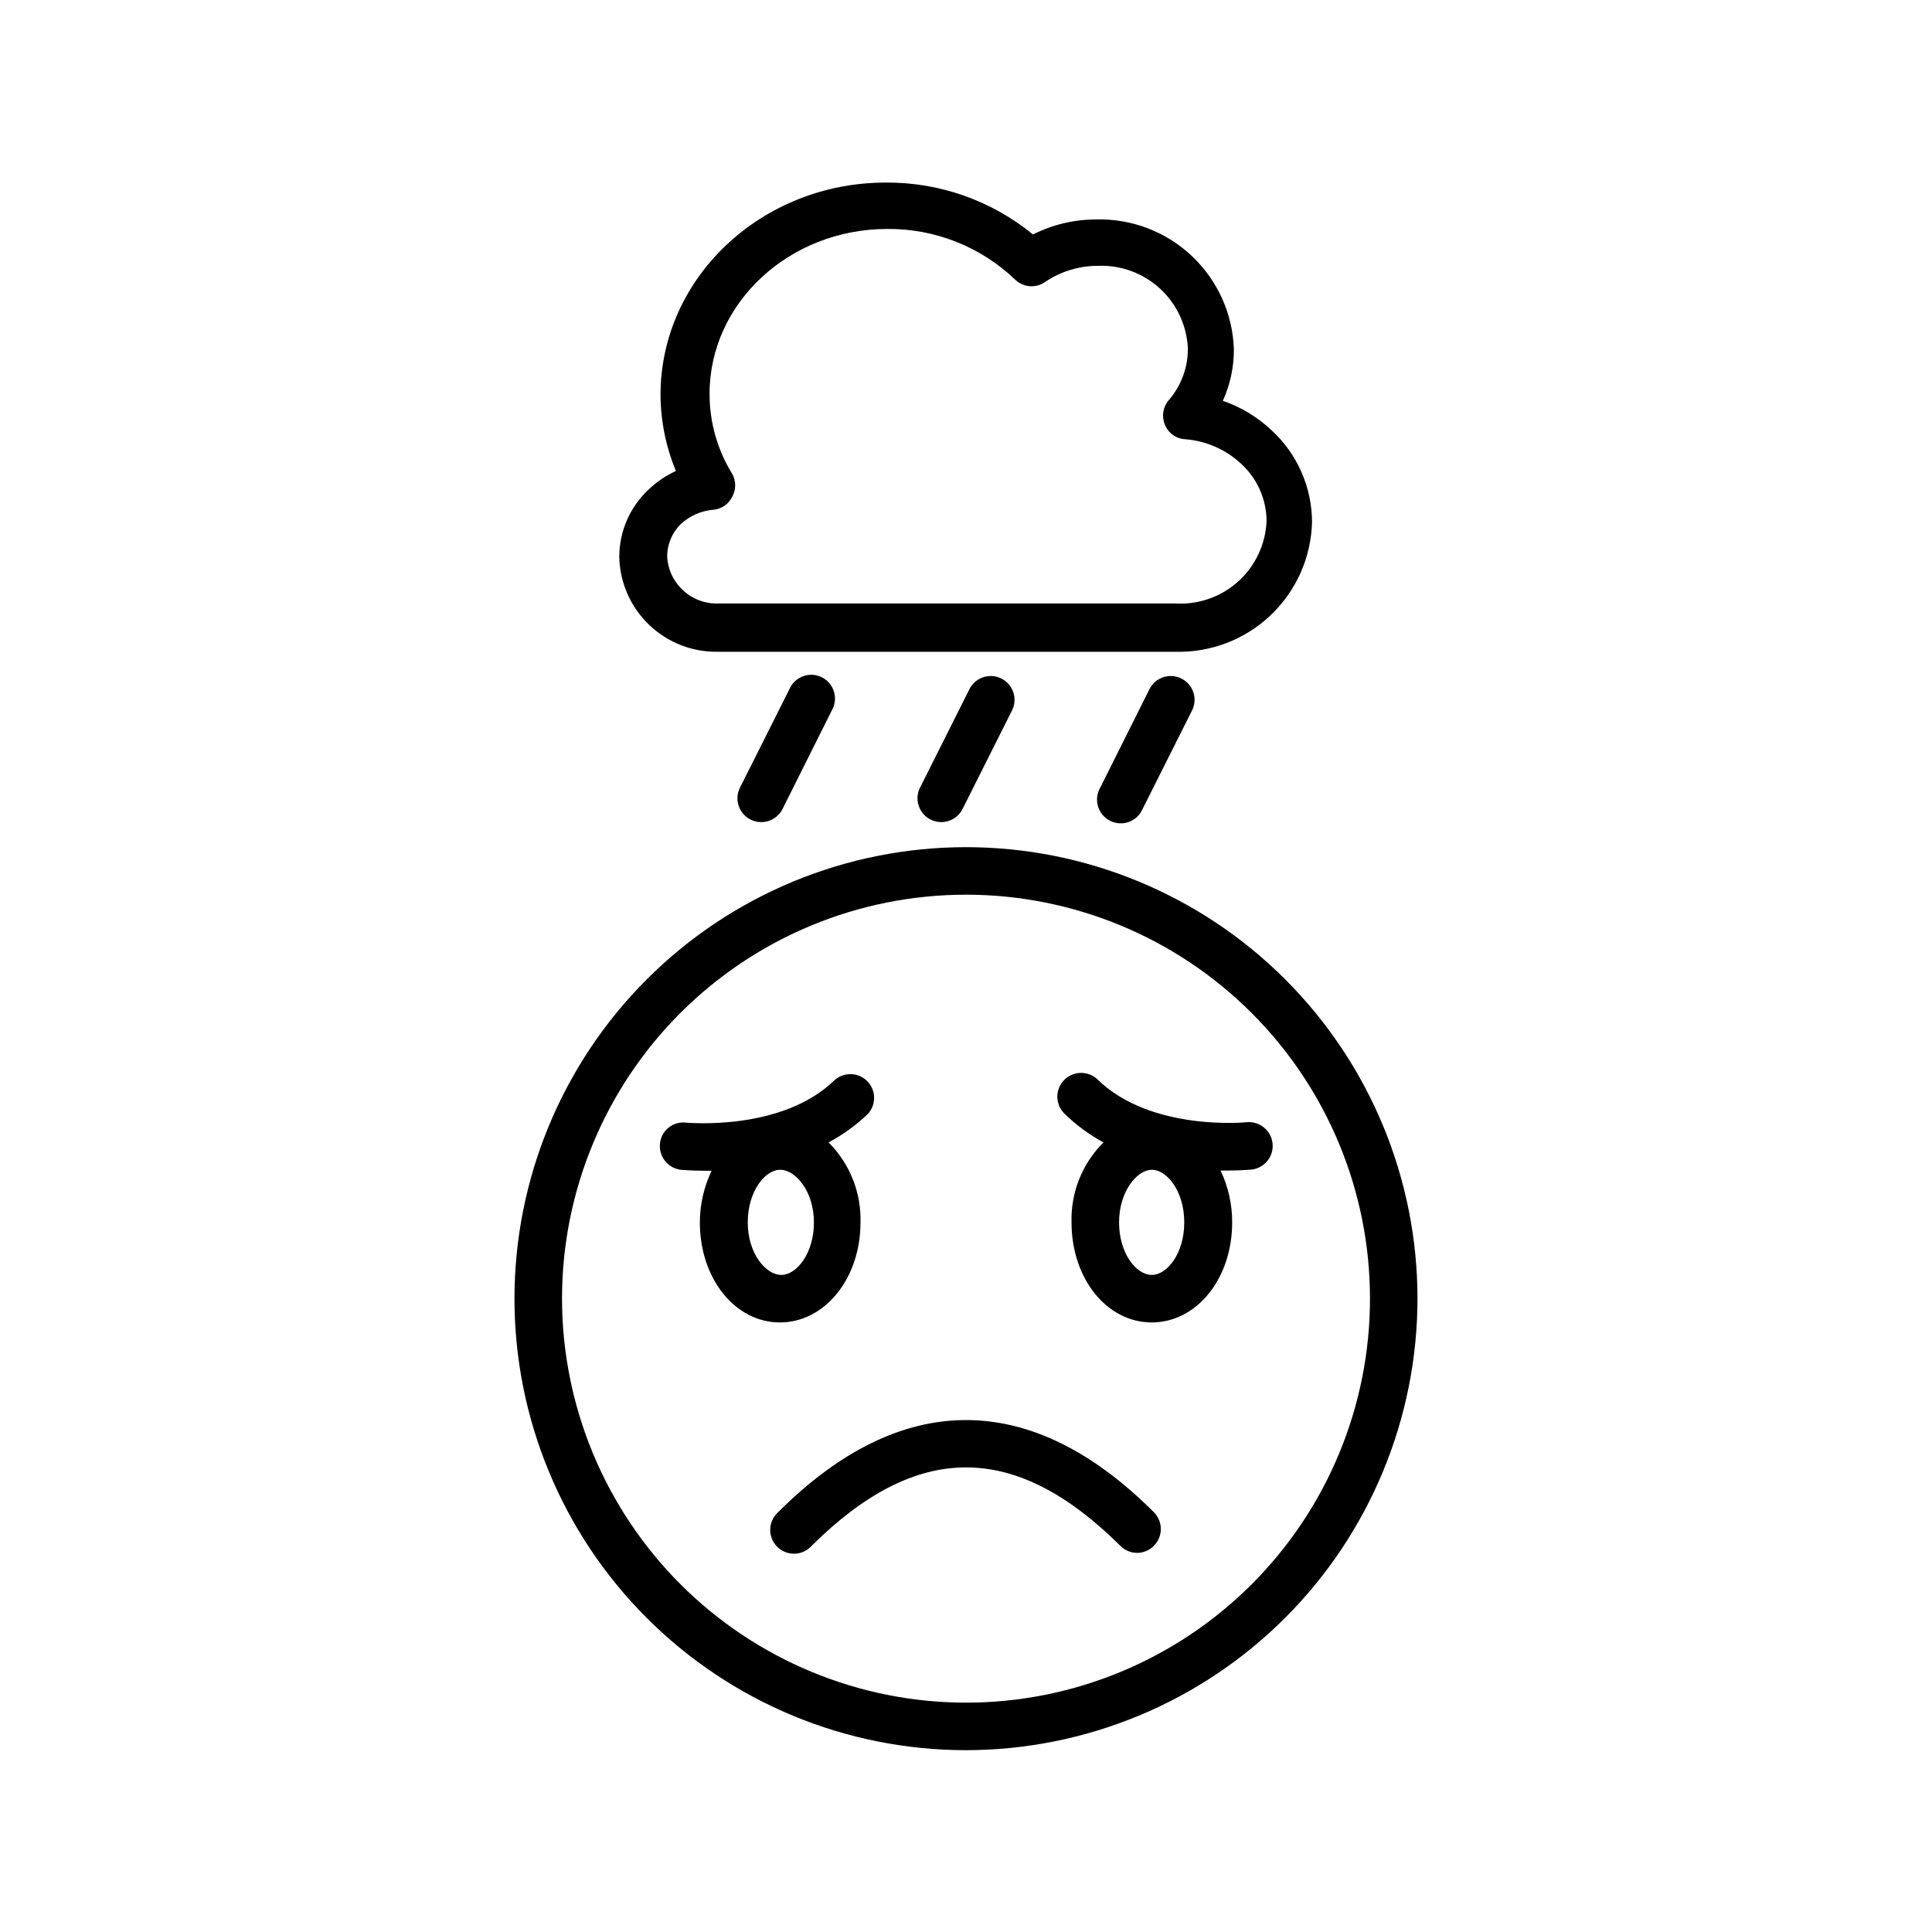 <?xml version="1.0" encoding="UTF-8"?>
<!-- Uploaded to: ICON Repo, www.svgrepo.com, Generator: ICON Repo Mixer Tools -->
<svg fill="#000000" width="800px" height="800px" version="1.1" viewBox="144 144 512 512" xmlns="http://www.w3.org/2000/svg">
 <g>
  <path d="m519.65 488.16c0-31.734-12.605-62.168-35.047-84.609-22.438-22.438-52.871-35.043-84.605-35.043s-62.172 12.605-84.609 35.043c-22.441 22.441-35.047 52.875-35.047 84.609 0 31.734 12.605 62.172 35.047 84.609 22.438 22.441 52.875 35.047 84.609 35.047 31.727-0.027 62.145-12.641 84.578-35.074s35.047-52.855 35.074-84.582zm-226.71 0c0-28.395 11.281-55.625 31.359-75.703 20.078-20.074 47.309-31.355 75.703-31.355 28.391 0 55.625 11.281 75.699 31.355 20.078 20.078 31.359 47.309 31.359 75.703 0 28.395-11.281 55.625-31.359 75.703-20.074 20.078-47.309 31.359-75.699 31.359-28.387-0.027-55.602-11.316-75.676-31.387-20.07-20.074-31.359-47.289-31.387-75.676z"/>
  <path d="m440.91 553.66c1.168 1.195 2.766 1.867 4.434 1.867 1.672 0 3.269-0.672 4.434-1.867 1.188-1.18 1.852-2.785 1.852-4.457 0-1.676-0.664-3.277-1.852-4.461-32.547-32.547-67.008-32.547-99.555 0h0.004c-1.293 1.152-2.059 2.785-2.109 4.516-0.055 1.73 0.605 3.406 1.828 4.633 1.219 1.227 2.891 1.898 4.621 1.855 1.734-0.043 3.367-0.797 4.527-2.086 27.91-27.711 53.906-27.711 81.816 0z"/>
  <path d="m372.04 467.96c0.223-7.934-2.84-15.605-8.461-21.207 3.809-2.027 7.32-4.57 10.426-7.559 2.254-2.473 2.18-6.273-0.164-8.656-2.344-2.383-6.141-2.519-8.652-0.312-14.008 13.703-39.145 11.285-39.398 11.285h0.004c-1.664-0.195-3.332 0.285-4.633 1.34-1.301 1.055-2.121 2.586-2.269 4.254-0.328 3.422 2.129 6.481 5.539 6.902 0.301 0 2.621 0.25 6.144 0.25h2.019c-2.055 4.277-3.121 8.961-3.125 13.703 0 14.863 9.32 26.5 21.211 26.5s21.359-11.637 21.359-26.5zm-29.875 0c0-8.211 4.535-13.957 8.613-13.957 4.082 0.004 8.922 5.746 8.922 13.957 0 8.211-4.586 13.906-8.664 13.906-4.082 0-8.871-5.691-8.871-13.906z"/>
  <path d="m436.43 446.75c-5.625 5.602-8.688 13.273-8.465 21.207 0 14.863 9.32 26.5 21.262 26.5 11.938 0 21.309-11.637 21.309-26.5 0.02-4.754-1.031-9.457-3.074-13.754h2.016c3.527 0 5.844-0.25 6.144-0.25h0.004c3.465-0.363 5.977-3.465 5.617-6.93-0.363-3.461-3.465-5.977-6.93-5.617 0 0-25.191 2.519-39.398-11.285h0.004c-2.492-2.434-6.484-2.387-8.918 0.102-2.438 2.492-2.391 6.484 0.102 8.918 3.074 3 6.551 5.559 10.328 7.609zm12.797 7.254c4.082 0 8.613 5.742 8.613 13.957 0 8.211-4.535 13.906-8.613 13.906-4.082 0-8.664-5.691-8.664-13.906-0.004-8.215 4.781-13.957 8.66-13.957z"/>
  <path d="m308.11 291.53c0.129 6.832 2.981 13.332 7.914 18.059 4.934 4.731 11.551 7.297 18.383 7.133h121.02c9.371 0.27 18.465-3.199 25.27-9.648 6.809-6.445 10.766-15.34 11.004-24.711-0.023-9.277-3.934-18.125-10.781-24.387-3.684-3.465-8.062-6.109-12.848-7.758 1.922-4.258 2.918-8.879 2.922-13.551-0.277-9.391-4.258-18.289-11.07-24.754-6.816-6.469-15.914-9.977-25.305-9.758-5.859-0.016-11.641 1.348-16.875 3.981-10.996-8.996-24.793-13.859-38.996-13.754-32.898 0-59.703 25.191-59.703 56.277v-0.004c0.039 6.922 1.426 13.766 4.082 20.152-2.719 1.254-5.203 2.957-7.356 5.039-4.871 4.594-7.641 10.988-7.656 17.684zm16.32-8.664c2.363-2.168 5.371-3.496 8.566-3.777 2.172-0.164 4.09-1.469 5.039-3.426 1.059-1.895 1.059-4.203 0-6.098-3.934-6.375-6.008-13.723-5.996-21.211 0-24.082 21.16-43.68 47.105-43.68 12.598-0.109 24.746 4.699 33.855 13.402 2.148 2.106 5.496 2.383 7.961 0.652 4.148-2.809 9.047-4.301 14.055-4.281 6.059-0.23 11.957 1.941 16.414 6.051 4.457 4.106 7.106 9.812 7.367 15.863 0.027 5.012-1.762 9.863-5.039 13.656-1.559 1.789-1.969 4.305-1.059 6.496 0.867 2.231 2.957 3.746 5.344 3.883 5.523 0.414 10.742 2.688 14.809 6.445 4.269 3.875 6.734 9.352 6.805 15.117-0.219 6.156-2.918 11.961-7.481 16.098-4.566 4.137-10.605 6.254-16.754 5.867h-120.91c-7.191 0.316-13.297-5.207-13.703-12.395-0.016-3.258 1.293-6.387 3.625-8.664z"/>
  <path d="m353.2 326.64-13.098 26.098h-0.004c-1.555 3.117-0.293 6.906 2.824 8.465 3.117 1.555 6.906 0.293 8.465-2.824l13.047-26.098c0.871-1.5 1.082-3.297 0.586-4.957-0.496-1.664-1.656-3.051-3.207-3.828-1.551-0.781-3.356-0.887-4.984-0.289-1.633 0.594-2.945 1.836-3.629 3.434z"/>
  <path d="m400.91 326.64-13.098 26.098h-0.004c-1.555 3.117-0.293 6.906 2.824 8.465 3.113 1.555 6.906 0.293 8.461-2.824l13.098-26.098h0.004c1.559-3.113 0.293-6.906-2.82-8.461-3.117-1.559-6.906-0.297-8.465 2.82z"/>
  <path d="m448.62 326.64-13.047 26.098h-0.004c-0.871 1.5-1.082 3.297-0.586 4.961 0.496 1.66 1.656 3.047 3.207 3.828 1.551 0.777 3.356 0.883 4.988 0.285 1.629-0.594 2.941-1.836 3.625-3.434l13.098-26.098h0.004c1.559-3.113 0.293-6.906-2.82-8.461-3.117-1.559-6.906-0.297-8.465 2.82z"/>
 </g>
</svg>